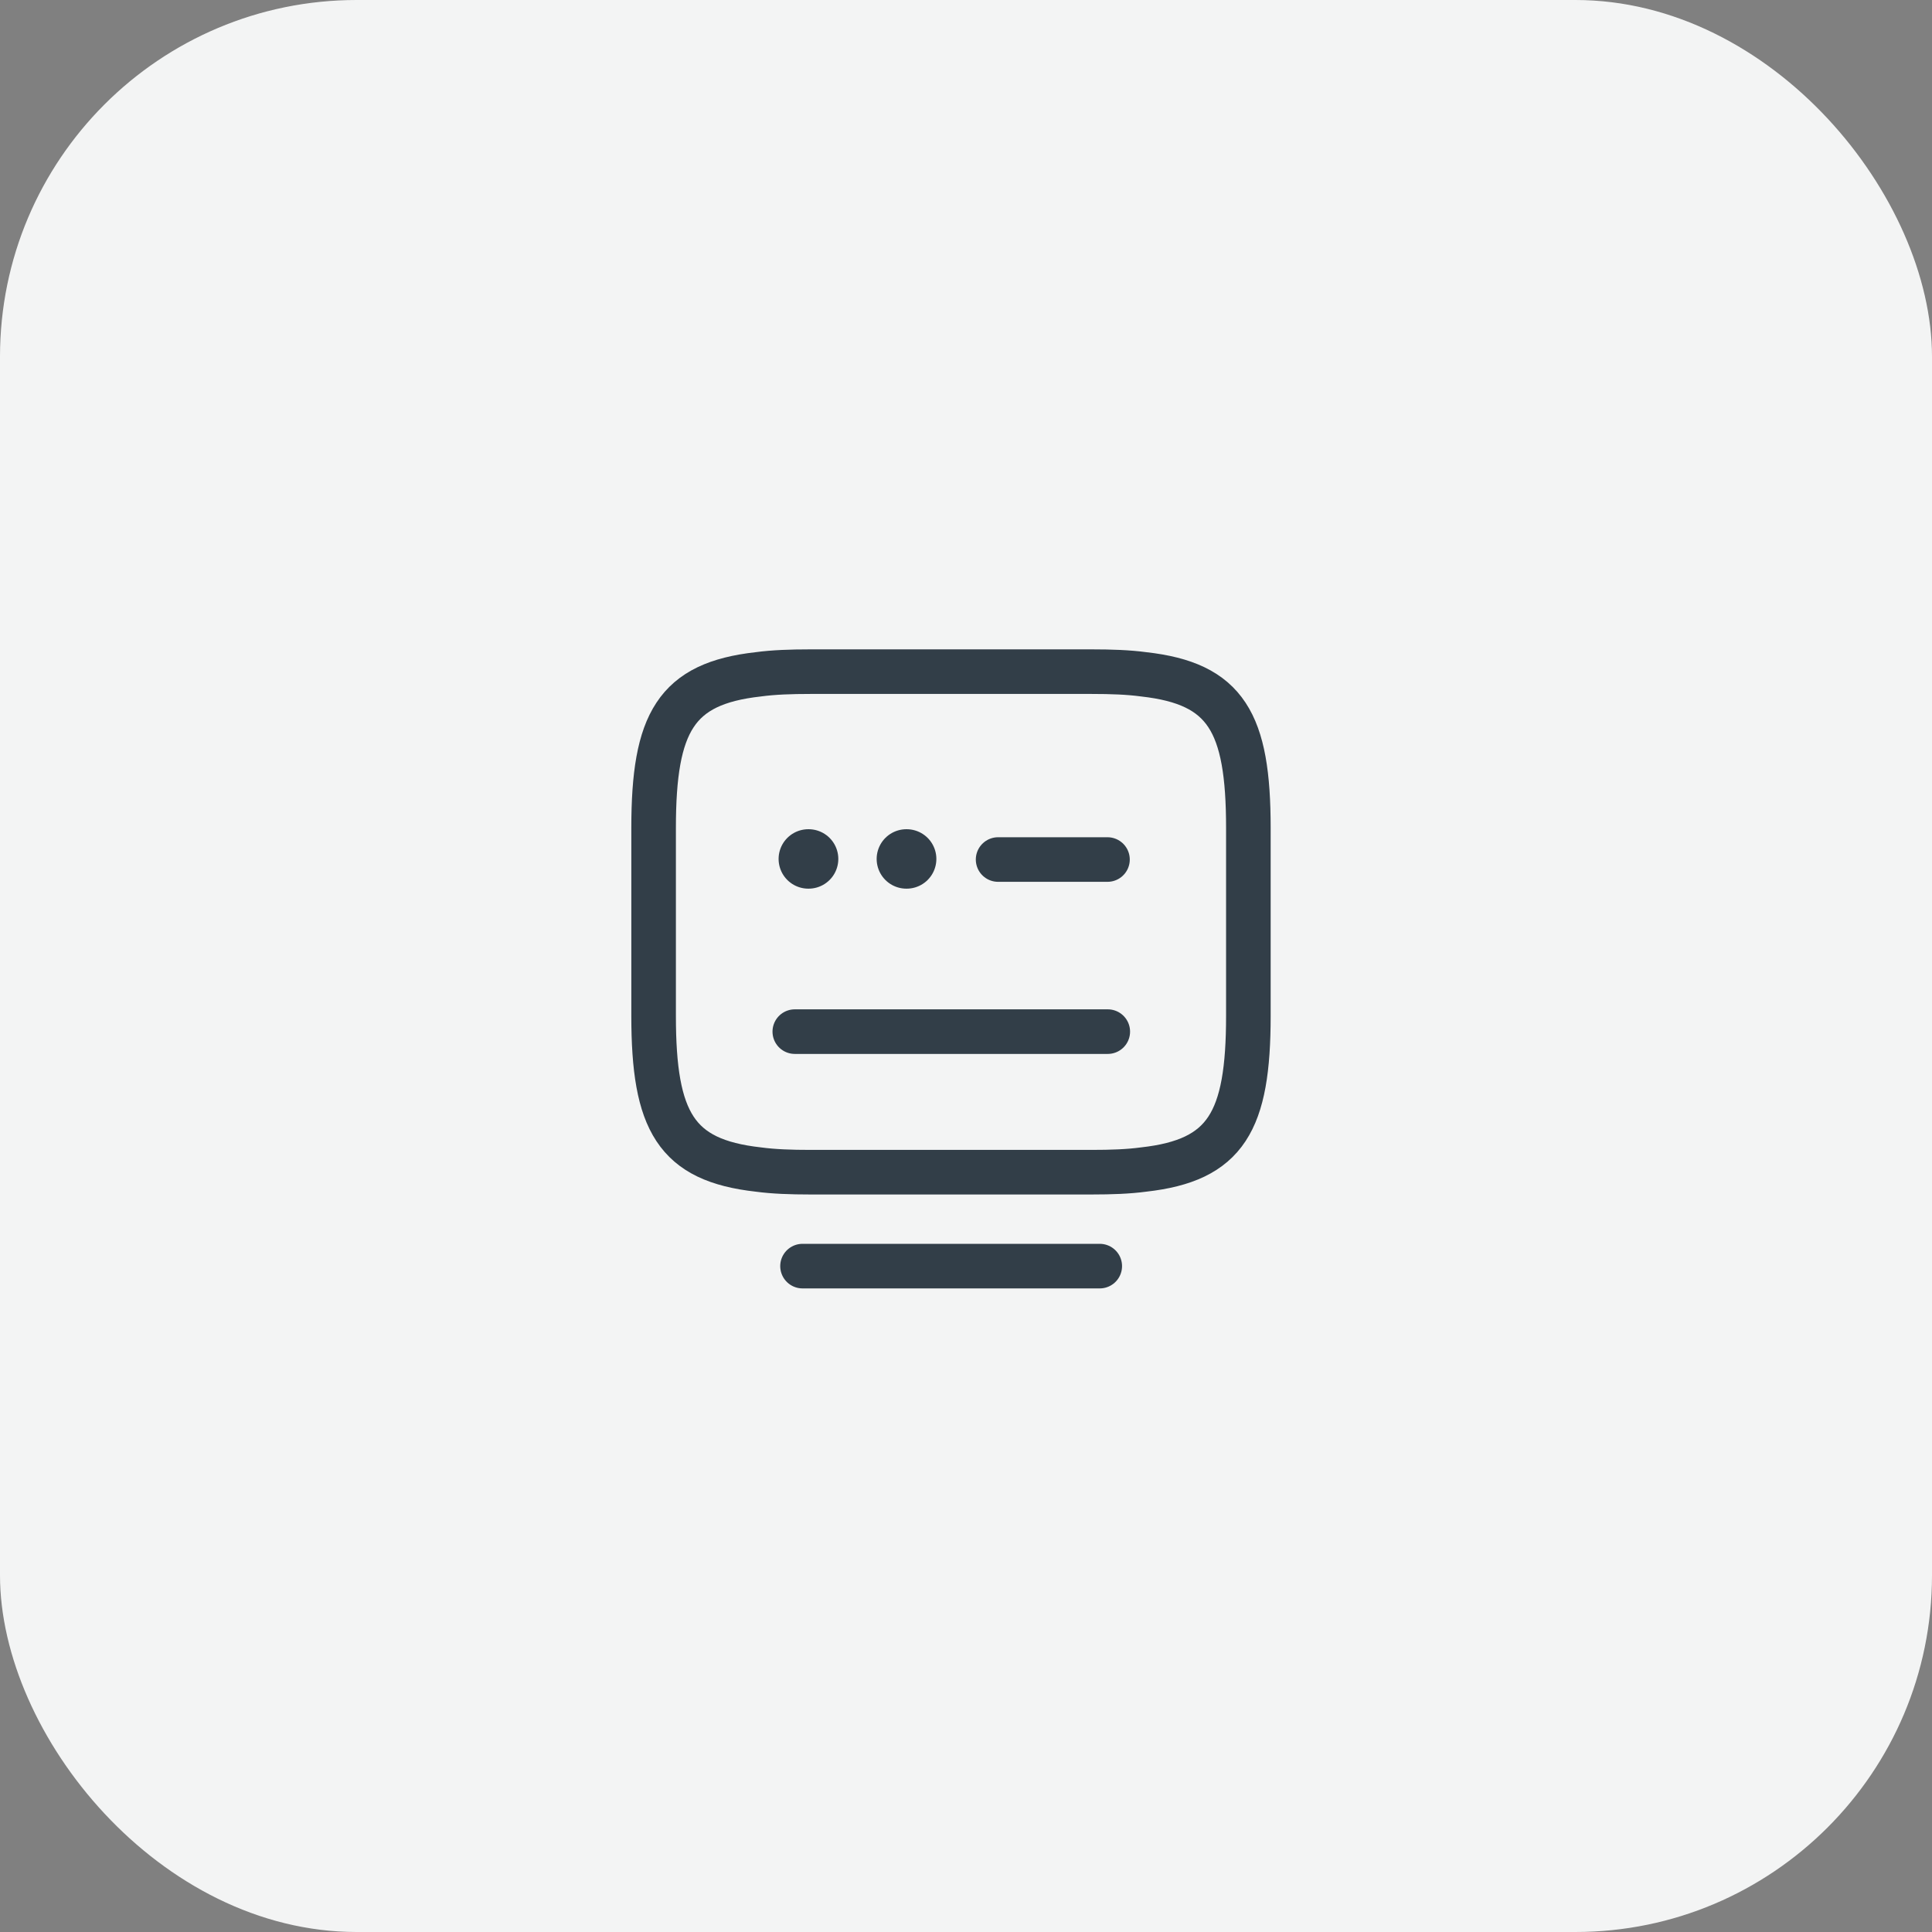 <?xml version="1.0" encoding="UTF-8"?> <svg xmlns="http://www.w3.org/2000/svg" width="65" height="65" viewBox="0 0 65 65" fill="none"><rect x="0" y="0" width="65" height="65" fill="#808080" stroke="none"/> <rect width="65" height="65" rx="12" fill="#F3F4F4"></rect> <path d="M27.26 22.597H36.73C37.38 22.597 37.96 22.617 38.48 22.687C41.25 22.997 42 24.297 42 27.857V34.177C42 37.737 41.25 39.037 38.48 39.347C37.96 39.417 37.39 39.437 36.73 39.437H27.26C26.61 39.437 26.03 39.417 25.51 39.347C22.74 39.037 21.99 37.737 21.99 34.177V27.857C21.99 24.297 22.74 22.997 25.51 22.687C26.03 22.617 26.61 22.597 27.26 22.597Z" stroke="#323E48" stroke-width="1.5" stroke-linecap="round" stroke-linejoin="round"></path> <path d="M33.58 28.918H37.26" stroke="#323E48" stroke-width="1.5" stroke-linecap="round" stroke-linejoin="round"></path> <path d="M26.74 34.708H26.76H37.27" stroke="#323E48" stroke-width="1.5" stroke-linecap="round" stroke-linejoin="round"></path> <path d="M27 42.597H37" stroke="#323E48" stroke-width="1.5" stroke-linecap="round" stroke-linejoin="round"></path> <path d="M27.195 28.898H27.204" stroke="#323E48" stroke-width="2" stroke-linecap="round" stroke-linejoin="round"></path> <path d="M30.494 28.898H30.503" stroke="#323E48" stroke-width="2" stroke-linecap="round" stroke-linejoin="round"></path> </svg> 